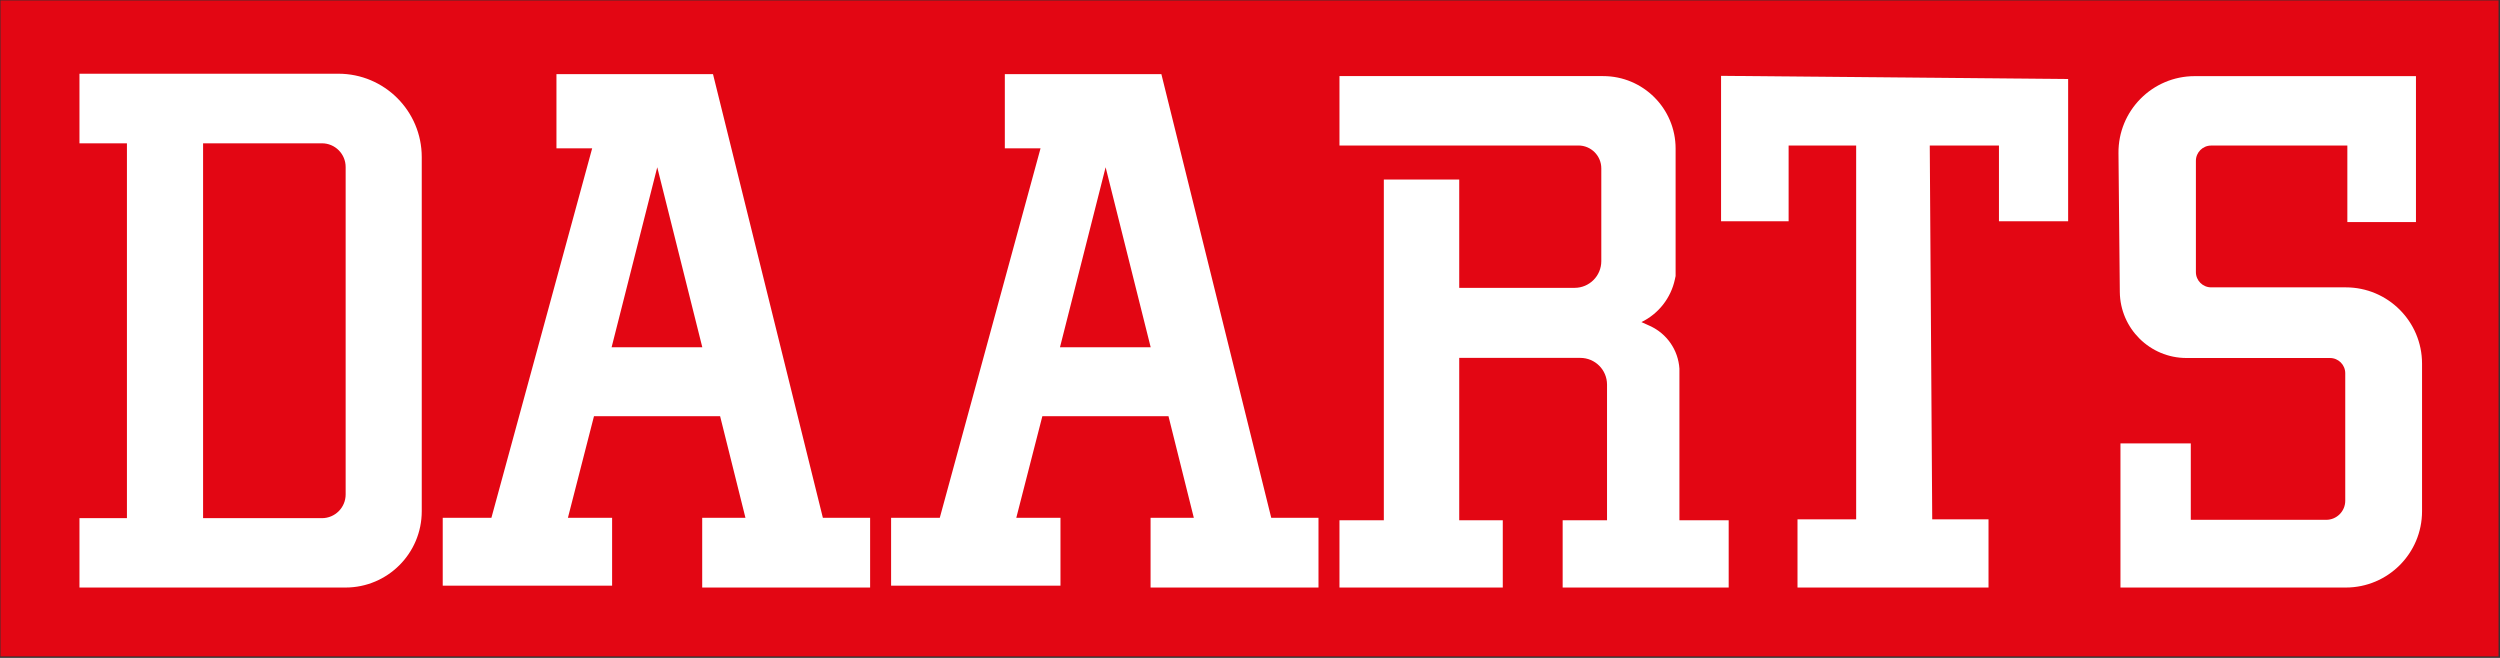 <svg width="1311" height="345" viewBox="0 0 1311 345" fill="none" xmlns="http://www.w3.org/2000/svg">
<rect x="0" y="0" width="1311" height="345" fill="#333333" stroke="none"/>
<rect x="0.244" y="0.221" width="1310" height="344" fill="#E30613"/>
<path d="M702.418 39.905V76.302H827.725C834.352 76.302 839.725 81.674 839.725 88.302V136.948C839.725 144.68 833.457 150.948 825.725 150.948H765.219V94.143H725.682V272.841H702.418L702.418 308.106H788.056V272.841H765.219V187.677H828.725C836.457 187.677 842.725 193.945 842.725 201.677V272.841H819.456V308.106H906.521V272.841H880.689V193.34C880.071 183.571 874.111 174.941 865.194 170.904L860.77 168.901C869.741 164.539 876.207 156.294 878.304 146.542L878.689 144.755V77.905C878.689 56.919 861.676 39.905 840.689 39.905H702.418Z" fill="white"/>
<path d="M373.903 38.892H291.805V77.79H310.53L257.696 271.524H232.166V307.135H320.988V271.524H297.818L311.484 218.258H377.627L390.911 271.524H368.233V308.105H456.292V271.524H431.511L373.903 38.892Z" fill="white"/>
<path d="M368.295 182.116H320.721L344.661 87.708L368.295 182.116Z" fill="#E30613"/>
<path d="M609.029 38.892H526.931V77.79H545.656L492.822 271.524H467.292V307.135H556.114V271.524H532.944L546.609 218.258H612.753L626.037 271.524H603.359V308.105H691.418V271.524H666.637L609.029 38.892Z" fill="white"/>
<path d="M603.421 182.116H555.847L579.787 87.708L603.421 182.116Z" fill="#E30613"/>
<path d="M41.671 75.15V38.661L177.459 38.661C201.598 38.661 221.166 58.229 221.166 82.368V264.878V268.105C221.166 290.197 203.257 308.105 181.166 308.105H41.671V271.72H66.565V75.15H41.671Z" fill="white"/>
<path d="M106.498 75.151V271.721H145.889H168.827C175.693 271.721 181.259 266.155 181.259 259.289V87.584C181.259 80.718 175.693 75.151 168.827 75.151H106.498Z" fill="#E30613"/>
<path d="M1230.95 116.441V76.33H1159.53C1155.11 76.33 1151.53 79.912 1151.53 84.33V142.689C1151.53 147.107 1155.11 150.689 1159.53 150.689H1230.12C1252.21 150.689 1270.12 168.597 1270.12 190.689V268.105C1270.12 290.196 1252.21 308.105 1230.12 308.105H1111.97L1111.97 232.516H1148.85V272.593H1219.85C1225.37 272.593 1229.85 268.116 1229.85 262.593V195.74C1229.85 191.322 1226.27 187.74 1221.85 187.74H1146.63C1127.43 187.74 1111.82 172.276 1111.63 153.079L1110.93 80.314C1110.71 58.072 1128.68 39.926 1150.92 39.926H1266.93V116.441H1230.95Z" fill="white"/>
<path d="M902.521 116.016H937.953V76.301H973.37V272.335H942.611V308.106H1042.78V272.335H1013.26L1011.97 76.301H1048.25V116.016H1084.53V41.444L902.521 39.77V116.016Z" fill="white"/>
</svg>
